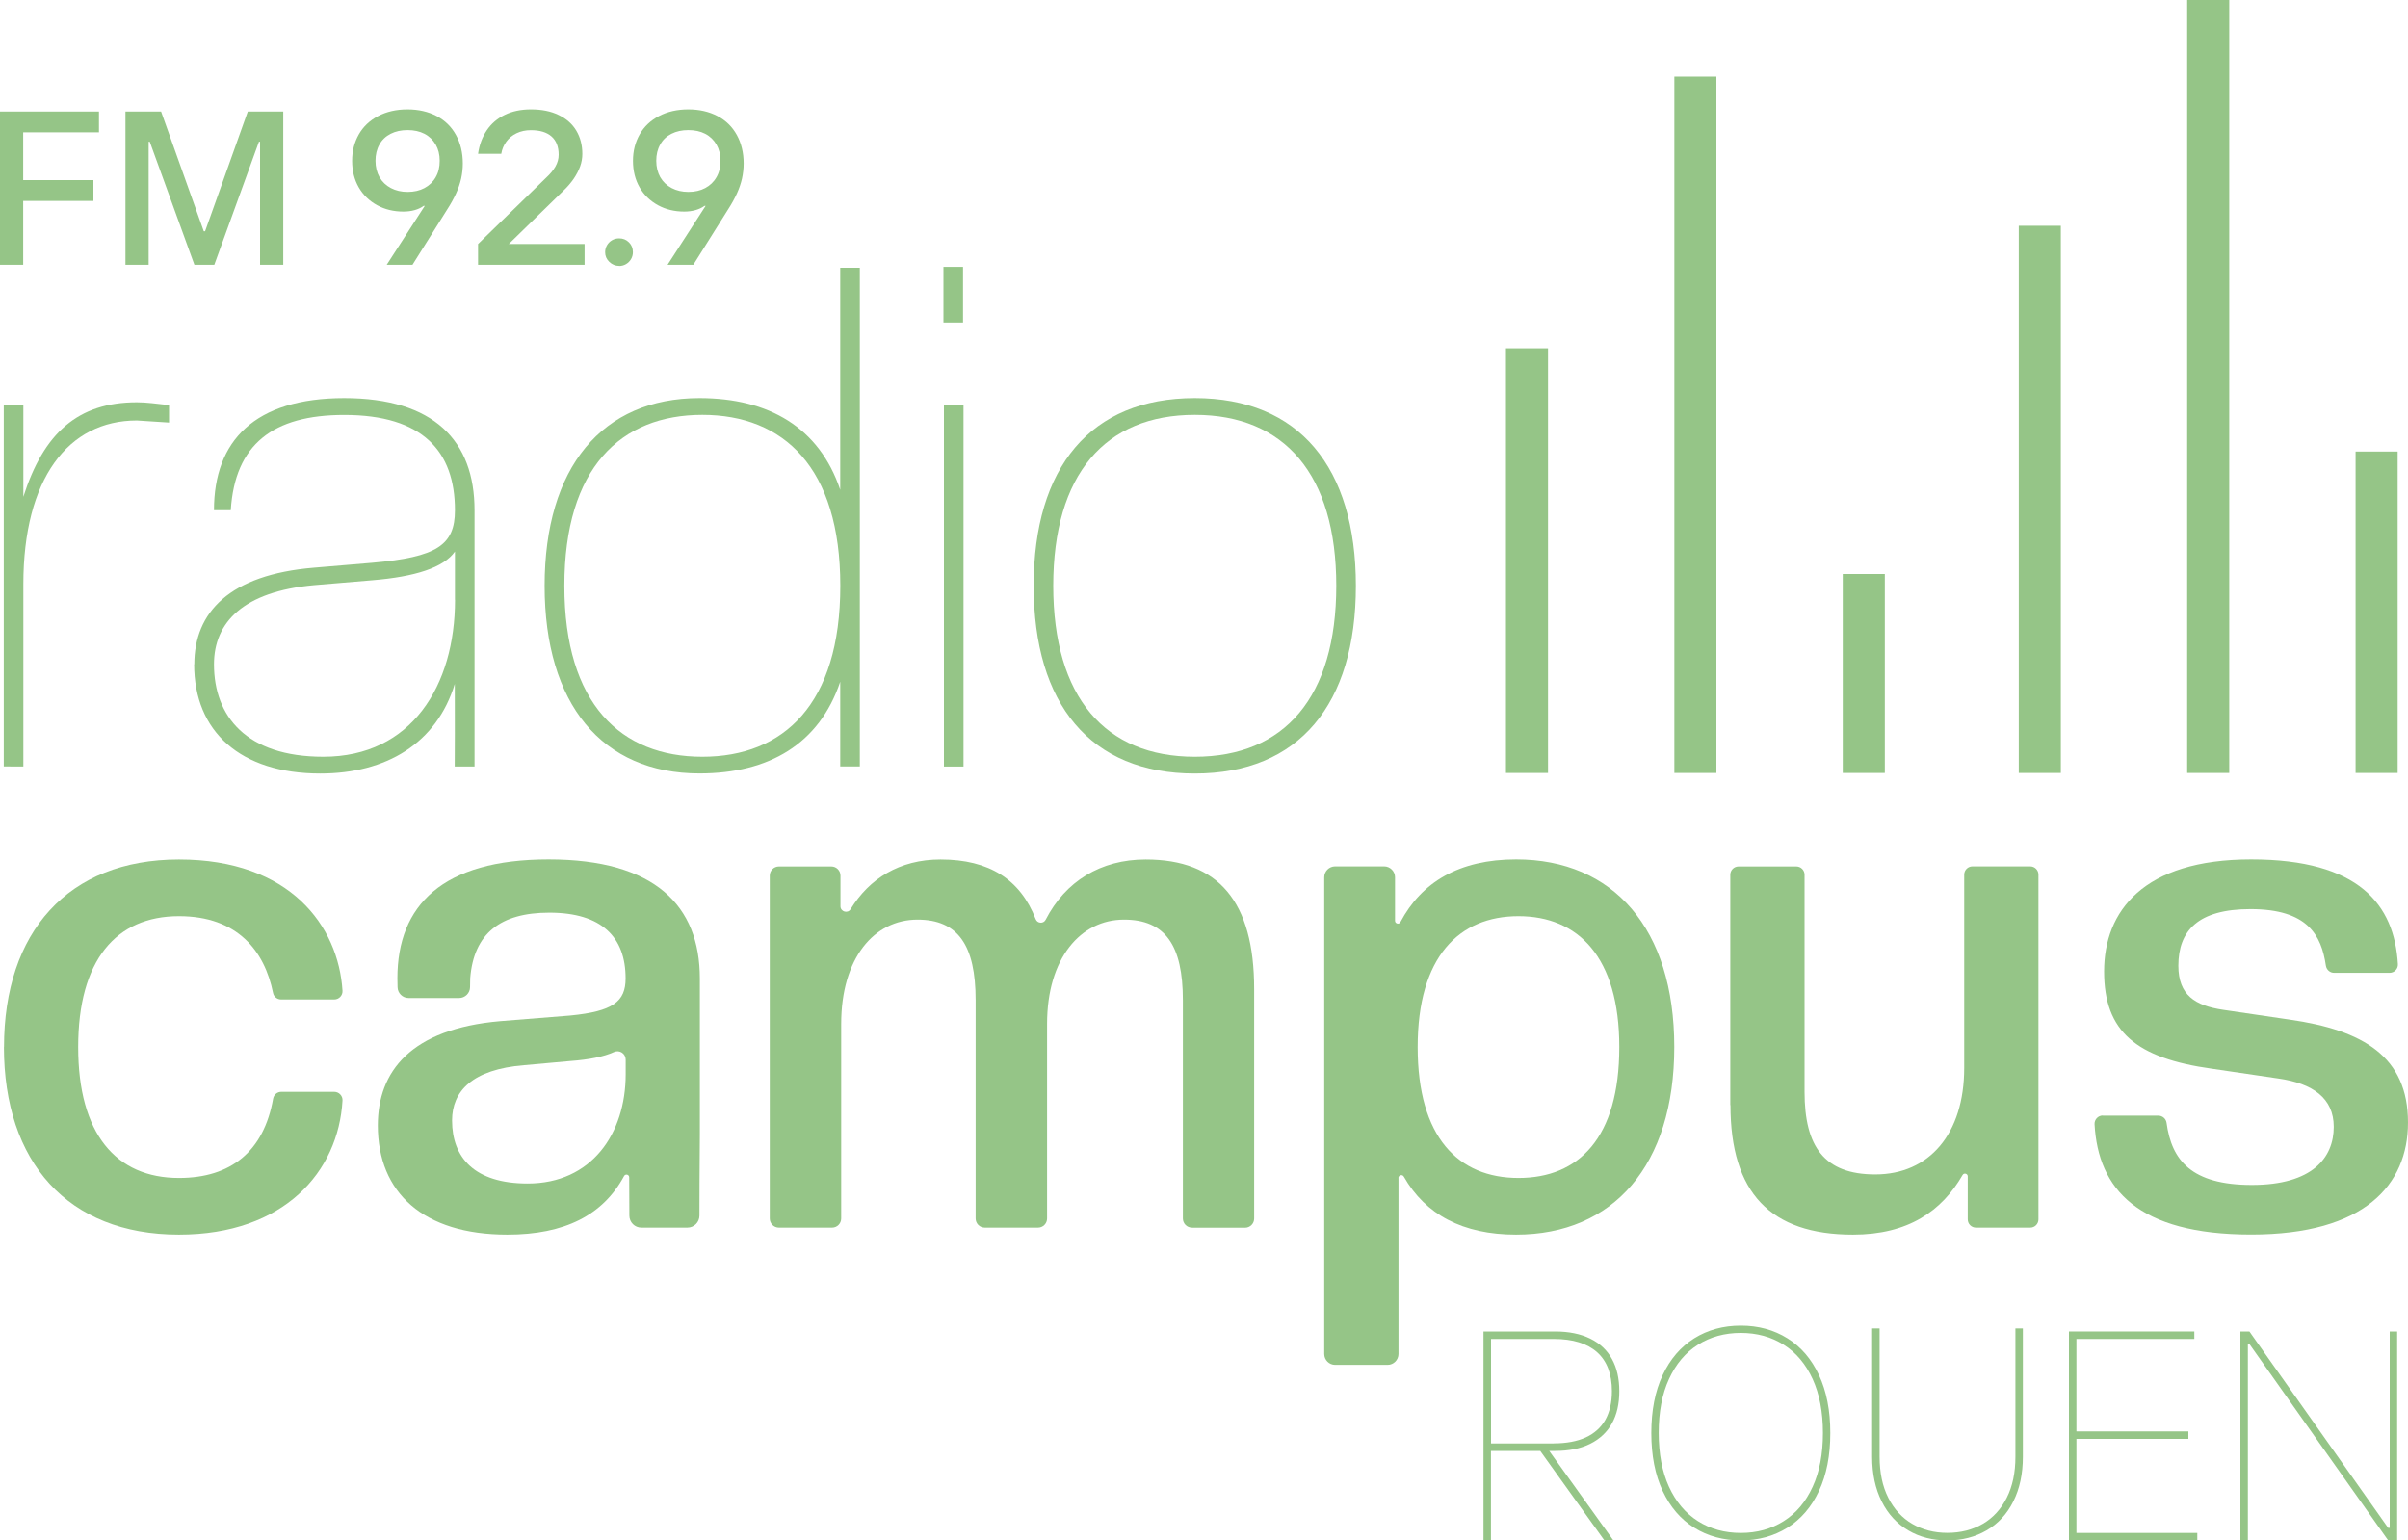 <?xml version="1.0" encoding="UTF-8"?>
<svg id="Calque_1" xmlns="http://www.w3.org/2000/svg" version="1.1" viewBox="0 0 300 191.93">
  <!-- Generator: Adobe Illustrator 29.4.0, SVG Export Plug-In . SVG Version: 2.1.0 Build 152)  -->
  <defs>
    <style>
      .st0 {
        fill: #95c587;
      }
    </style>
  </defs>
  <path class="st0" d="M184.82,191.93v-26.03h8.93c1.71,0,3.17.3,4.37.89,1.2.59,2.11,1.44,2.71,2.55.61,1.1.91,2.44.91,4s-.3,2.9-.91,4c-.61,1.1-1.51,1.95-2.71,2.55-1.2.6-2.66.89-4.37.89h-8v11.16h-.93ZM193.56,179.84c1.59,0,2.92-.25,4-.74,1.08-.5,1.89-1.23,2.44-2.19.54-.97.82-2.16.82-3.57,0-2.13-.61-3.75-1.84-4.85-1.23-1.1-3.03-1.66-5.41-1.66h-7.81v13.02h7.81ZM199.88,191.93l-8.29-11.57h1.12l8.29,11.57h-1.12Z"/>
  <path class="st0" d="M216.88,191.93c-2.18,0-4.12-.53-5.8-1.58-1.69-1.05-3-2.58-3.94-4.59-.94-2.01-1.41-4.41-1.41-7.21s.47-5.21,1.41-7.21c.94-2.01,2.26-3.54,3.94-4.59,1.69-1.05,3.62-1.58,5.8-1.58s4.12.53,5.8,1.58c1.69,1.05,3,2.58,3.94,4.59.94,2.01,1.41,4.41,1.41,7.21s-.47,5.21-1.41,7.21c-.94,2.01-2.26,3.54-3.94,4.59-1.69,1.05-3.62,1.58-5.8,1.58ZM216.88,191c2.01,0,3.79-.49,5.34-1.47,1.55-.98,2.75-2.4,3.61-4.28.86-1.87,1.28-4.11,1.28-6.71s-.43-4.84-1.28-6.71c-.86-1.87-2.06-3.3-3.61-4.28-1.55-.98-3.33-1.47-5.34-1.47s-3.79.49-5.34,1.47c-1.55.98-2.75,2.4-3.61,4.28-.86,1.87-1.28,4.11-1.28,6.71s.43,4.84,1.28,6.71c.86,1.87,2.06,3.3,3.61,4.28,1.55.98,3.33,1.47,5.34,1.47Z"/>
  <path class="st0" d="M242.61,191.93c-1.83,0-3.46-.41-4.87-1.25-1.41-.83-2.52-2.03-3.31-3.61-.79-1.57-1.19-3.43-1.19-5.56v-15.99h.93v15.99c0,1.98.36,3.69,1.08,5.11.72,1.43,1.72,2.51,2.99,3.25,1.28.74,2.73,1.12,4.37,1.12s3.13-.37,4.41-1.12c1.28-.74,2.27-1.83,2.99-3.25.72-1.43,1.08-3.13,1.08-5.11v-15.99h.93v15.99c0,2.13-.4,3.99-1.19,5.56-.79,1.58-1.9,2.78-3.33,3.61-1.43.83-3.06,1.25-4.89,1.25Z"/>
  <path class="st0" d="M257.76,191.93v-26.03h15.62v.93h-14.69v24.17h15.06v.93h-15.99ZM258.25,179.28v-.93h14.39v.93h-14.39Z"/>
  <path class="st0" d="M279.12,191.93v-26.03h1.12l17.29,24.47h.19v-24.47h.93v26.03h-1.12l-17.29-24.47h-.19v24.47h-.93Z"/>
  <g>
    <path class="st0" d="M.5,130.46c0-14.3,7.94-23.37,21.8-23.37s19.86,8.3,20.37,16.35c.04.59-.44,1.09-1.03,1.09h-6.62c-.48,0-.91-.34-1-.81-1.06-5.23-4.42-9.57-11.72-9.57-7.85,0-12.56,5.49-12.56,16.31s4.71,16.31,12.56,16.31c6.45,0,10.57-3.3,11.73-9.89.09-.49.52-.84,1.01-.84h6.6c.59,0,1.07.5,1.03,1.09-.51,8.82-7.23,16.7-20.38,16.7-13.87,0-21.8-9.07-21.8-23.38Z"/>
    <path class="st0" d="M47.07,140.23c0-6.72,4.1-12.04,15.26-13l8.72-.7c5.32-.52,6.89-1.74,6.89-4.62,0-5.15-2.97-8.2-9.51-8.2-6.09,0-9.41,2.61-9.85,8.17,0,.01,0,.15-.02,1.11,0,.75-.62,1.36-1.37,1.36h-6.29c-.75,0-1.36-.61-1.37-1.36-.01-.96-.02-1.1-.02-1.12.01-9.05,5.6-14.79,18.84-14.79s18.84,5.76,18.84,14.83v19.54c-.04,4.94-.05,7.75-.05,10.01,0,.83-.67,1.5-1.5,1.5h-5.73c-.83,0-1.5-.67-1.5-1.5,0-1.31-.01-2.54-.02-4.77,0-.35-.47-.47-.64-.16-2.62,4.87-7.4,7.3-14.54,7.3-10.47,0-16.14-5.23-16.14-13.61ZM77.95,133.86v-1.84c0-.75-.77-1.25-1.45-.94-1.27.58-3.12.95-5.44,1.12l-5.76.52c-6.45.52-8.98,3.23-8.98,6.89,0,4.62,2.79,7.85,9.42,7.85,7.94,0,12.21-6.19,12.21-13.61Z"/>
    <path class="st0" d="M148.51,152.96c-.63,0-1.14-.51-1.14-1.14v-27.21c0-6.8-2.18-10.03-7.33-10.03-5.41,0-9.59,4.8-9.59,13v24.24c0,.63-.51,1.14-1.14,1.14h-6.62c-.63,0-1.14-.51-1.14-1.14v-27.21c0-6.8-2.18-10.03-7.24-10.03-5.41,0-9.51,4.8-9.51,13v24.24c0,.63-.51,1.14-1.14,1.14h-6.62c-.63,0-1.14-.51-1.14-1.14v-42.72c0-.63.51-1.14,1.14-1.14h6.53c.63,0,1.14.51,1.14,1.14v3.81c0,.69.91.95,1.26.37,2.33-3.79,6.08-6.19,11.21-6.19,6.08,0,9.94,2.5,11.85,7.43.21.55.97.6,1.24.08,2.46-4.79,6.86-7.51,12.46-7.51,9.07,0,13.52,5.23,13.52,16.14v28.6c0,.63-.51,1.14-1.14,1.14h-6.62Z"/>
    <path class="st0" d="M174.23,146.79v21.91c0,.75-.61,1.36-1.36,1.36h-6.53c-.75,0-1.36-.61-1.36-1.36v-59.39c0-.75.61-1.36,1.36-1.36h6.1c.75,0,1.36.61,1.36,1.36v5.41c0,.37.5.5.67.17,2.62-4.96,7.31-7.81,14.41-7.81,12.12,0,19.71,8.63,19.71,23.37s-7.59,23.38-19.71,23.38c-6.64,0-11.3-2.5-13.98-7.22-.18-.33-.68-.2-.68.17ZM201.74,130.46c0-11.25-5.15-16.31-12.56-16.31s-12.56,5.06-12.56,16.31,5.06,16.31,12.56,16.31,12.56-4.97,12.56-16.31Z"/>
    <path class="st0" d="M215.57,137.7v-28.71c0-.57.46-1.03,1.03-1.03h7.19c.57,0,1.03.46,1.03,1.03v27.05c0,6.8,2.44,10.29,8.81,10.29,6.72,0,11.08-5.06,11.08-13.26v-24.09c0-.57.46-1.03,1.03-1.03h7.19c.57,0,1.03.46,1.03,1.03v42.95c0,.57-.46,1.03-1.03,1.03h-6.75c-.57,0-1.03-.46-1.03-1.03v-5.36c0-.35-.47-.47-.64-.17-2.59,4.48-6.76,7.43-13.66,7.43-10.29,0-15.26-5.23-15.26-16.14Z"/>
    <path class="st0" d="M261.99,139.01h6.91c.51,0,.95.38,1.02.89.63,4.65,3.08,7.74,10.63,7.74s10.2-3.4,10.2-7.24c0-3.58-2.62-5.41-6.89-6.02l-8.29-1.22c-9.42-1.31-13.43-4.62-13.43-12.12s4.88-13.96,18.32-13.96,17.84,5.63,18.28,13.04c.04.59-.44,1.09-1.03,1.09h-6.92c-.51,0-.94-.38-1.02-.89-.56-3.81-2.27-7.05-9.4-7.05-6.54,0-8.98,2.7-8.98,7.06,0,3.66,2.09,4.97,5.58,5.49l8.29,1.22c9.16,1.31,14.74,4.62,14.74,12.82,0,7.76-5.41,13.96-19.54,13.96s-19.06-5.68-19.51-13.74c-.03-.59.44-1.09,1.03-1.09Z"/>
  </g>
  <g>
    <path class="st0" d="M272.49,0h5.24v96.31h-5.24V0Z"/>
    <path class="st0" d="M208.6,9.54h5.24v86.77h-5.24V9.54Z"/>
    <path class="st0" d="M251.51,28.13h5.24v68.18h-5.24V28.13Z"/>
    <path class="st0" d="M187.62,43.39h5.24v52.92h-5.24v-52.92Z"/>
    <path class="st0" d="M293.47,56.26h5.24v40.05h-5.24v-40.05Z"/>
    <path class="st0" d="M229.58,71.52h5.24v24.79h-5.24v-24.79Z"/>
  </g>
  <g>
    <path class="st0" d="M0,32.99V13.9h12.33v2.59H2.89v16.5H0ZM2.18,25.03v-2.59h9.46v2.59H2.18Z"/>
    <path class="st0" d="M15.63,32.99V13.9h4.44l5.32,14.92h.16l5.32-14.92h4.42v19.09h-2.89v-15.33h-.14l-5.56,15.33h-2.48l-5.56-15.33h-.14v15.33h-2.89Z"/>
    <path class="st0" d="M48.18,32.99l4.74-7.34h-.14c-.33.24-.7.41-1.13.53-.43.12-.9.18-1.4.18-1.2,0-2.29-.26-3.26-.79-.97-.53-1.74-1.27-2.29-2.22-.55-.95-.83-2.06-.83-3.31s.28-2.31.83-3.29c.55-.97,1.36-1.74,2.41-2.29,1.05-.55,2.27-.83,3.65-.83s2.59.28,3.64.83c1.05.55,1.85,1.34,2.41,2.36.56,1.02.85,2.2.85,3.55,0,.62-.07,1.24-.2,1.85-.14.62-.35,1.25-.64,1.88-.29.64-.66,1.31-1.12,2.02l-4.31,6.87h-3.22ZM50.78,23.91c.8,0,1.5-.16,2.1-.48.6-.32,1.07-.77,1.4-1.35.34-.58.5-1.26.5-2.05s-.17-1.44-.5-2.02c-.34-.58-.8-1.03-1.4-1.34-.6-.31-1.3-.46-2.1-.46s-1.5.15-2.11.46c-.61.31-1.08.75-1.4,1.34-.33.58-.49,1.25-.49,2.02s.17,1.46.5,2.05c.34.58.81,1.03,1.42,1.35.61.32,1.3.48,2.09.48Z"/>
    <path class="st0" d="M59.56,32.99v-2.59l8.48-8.26c.51-.47.9-.94,1.16-1.4.26-.46.4-.95.4-1.46,0-1-.3-1.76-.89-2.28-.59-.52-1.45-.78-2.58-.78-.65,0-1.25.13-1.77.38-.53.25-.95.6-1.28,1.05-.33.45-.54.95-.63,1.51h-2.89c.16-1.13.53-2.1,1.09-2.93.56-.83,1.31-1.47,2.24-1.92.93-.45,2.01-.68,3.25-.68,1.35,0,2.5.23,3.46.7.96.46,1.7,1.11,2.2,1.95.5.84.75,1.8.75,2.89,0,.53-.09,1.05-.27,1.55-.18.51-.45,1.02-.79,1.53-.35.51-.79,1.03-1.34,1.55l-6.76,6.6h9.44v2.59h-13.25Z"/>
    <path class="st0" d="M77.14,33.13c-.47,0-.88-.17-1.23-.5-.35-.34-.52-.74-.52-1.21,0-.31.08-.6.23-.86.15-.26.36-.47.63-.63.26-.15.56-.23.89-.23.47,0,.88.16,1.21.49.34.33.5.74.5,1.23,0,.31-.08.6-.23.86-.15.26-.36.47-.63.63-.26.15-.55.23-.86.23Z"/>
    <path class="st0" d="M83.17,32.99l4.74-7.34h-.14c-.33.24-.7.41-1.13.53-.43.12-.9.18-1.4.18-1.2,0-2.29-.26-3.26-.79-.97-.53-1.74-1.27-2.29-2.22-.55-.95-.83-2.06-.83-3.31s.28-2.31.83-3.29c.55-.97,1.36-1.74,2.41-2.29,1.05-.55,2.27-.83,3.65-.83s2.59.28,3.64.83c1.05.55,1.85,1.34,2.41,2.36.56,1.02.85,2.2.85,3.55,0,.62-.07,1.24-.2,1.85-.14.62-.35,1.25-.64,1.88-.29.64-.66,1.31-1.12,2.02l-4.31,6.87h-3.22ZM85.76,23.91c.8,0,1.5-.16,2.1-.48.6-.32,1.07-.77,1.4-1.35.34-.58.5-1.26.5-2.05s-.17-1.44-.5-2.02c-.34-.58-.8-1.03-1.4-1.34-.6-.31-1.3-.46-2.1-.46s-1.5.15-2.11.46c-.61.31-1.08.75-1.4,1.34-.33.58-.49,1.25-.49,2.02s.17,1.46.5,2.05c.34.58.81,1.03,1.42,1.35.61.32,1.3.48,2.09.48Z"/>
  </g>
  <path class="st0" d="M.47,95.51v-45.04h2.44v11.43c2.53-7.94,6.81-11.78,14.14-11.78,1.22,0,2.44.18,4.01.35v2.18l-4.01-.26c-8.55,0-14.14,7.24-14.14,20.42v22.69H.47Z"/>
  <path class="st0" d="M24.21,82.77c0-6.46,4.36-11.17,14.93-12.04l7.24-.61c8.03-.7,10.3-2.18,10.3-6.55,0-7.33-4.01-11.87-13.79-11.87-8.9,0-13.62,3.67-14.14,11.87h-2.09c0-8.64,5.06-13.97,16.23-13.97s16.23,5.32,16.23,13.97v20.42c0,6.11,0,9.39,0,11.51h-2.47c.03-3.49.01-4.1.01-10.29-2.27,7.42-8.55,11.17-16.76,11.17-9.95,0-15.71-5.24-15.71-13.62ZM56.68,74.74v-6.02c-1.4,2.01-4.97,3.14-10.3,3.58l-7.24.61c-8.82.79-12.48,4.63-12.48,9.86,0,6.46,4.01,11.52,13.62,11.52,11,0,16.41-8.9,16.41-19.55Z"/>
  <path class="st0" d="M67.85,72.99c0-14.75,7.16-23.39,19.29-23.39,8.64,0,14.93,3.67,17.54,11.43v-27.67h2.44v62.14h-2.44v-10.56c-2.62,7.77-8.9,11.43-17.54,11.43-12.13,0-19.29-8.64-19.29-23.39ZM104.69,72.99c0-14.75-7.07-21.3-17.19-21.3s-17.19,6.55-17.19,21.3,7.07,21.3,17.19,21.3,17.19-6.55,17.19-21.3Z"/>
  <path class="st0" d="M117.6,95.51v-45.04h2.44v45.04h-2.44Z"/>
  <path class="st0" d="M128.78,72.99c0-14.75,7.07-23.39,20.07-23.39s20.07,8.64,20.07,23.39-7.07,23.39-20.07,23.39-20.07-8.64-20.07-23.39ZM166.48,72.99c0-13.88-6.46-21.3-17.63-21.3s-17.63,7.42-17.63,21.3,6.46,21.3,17.63,21.3,17.63-7.42,17.63-21.3Z"/>
  <path class="st0" d="M117.54,40.18v-6.93h2.44v6.93h-2.44Z"/>
</svg>